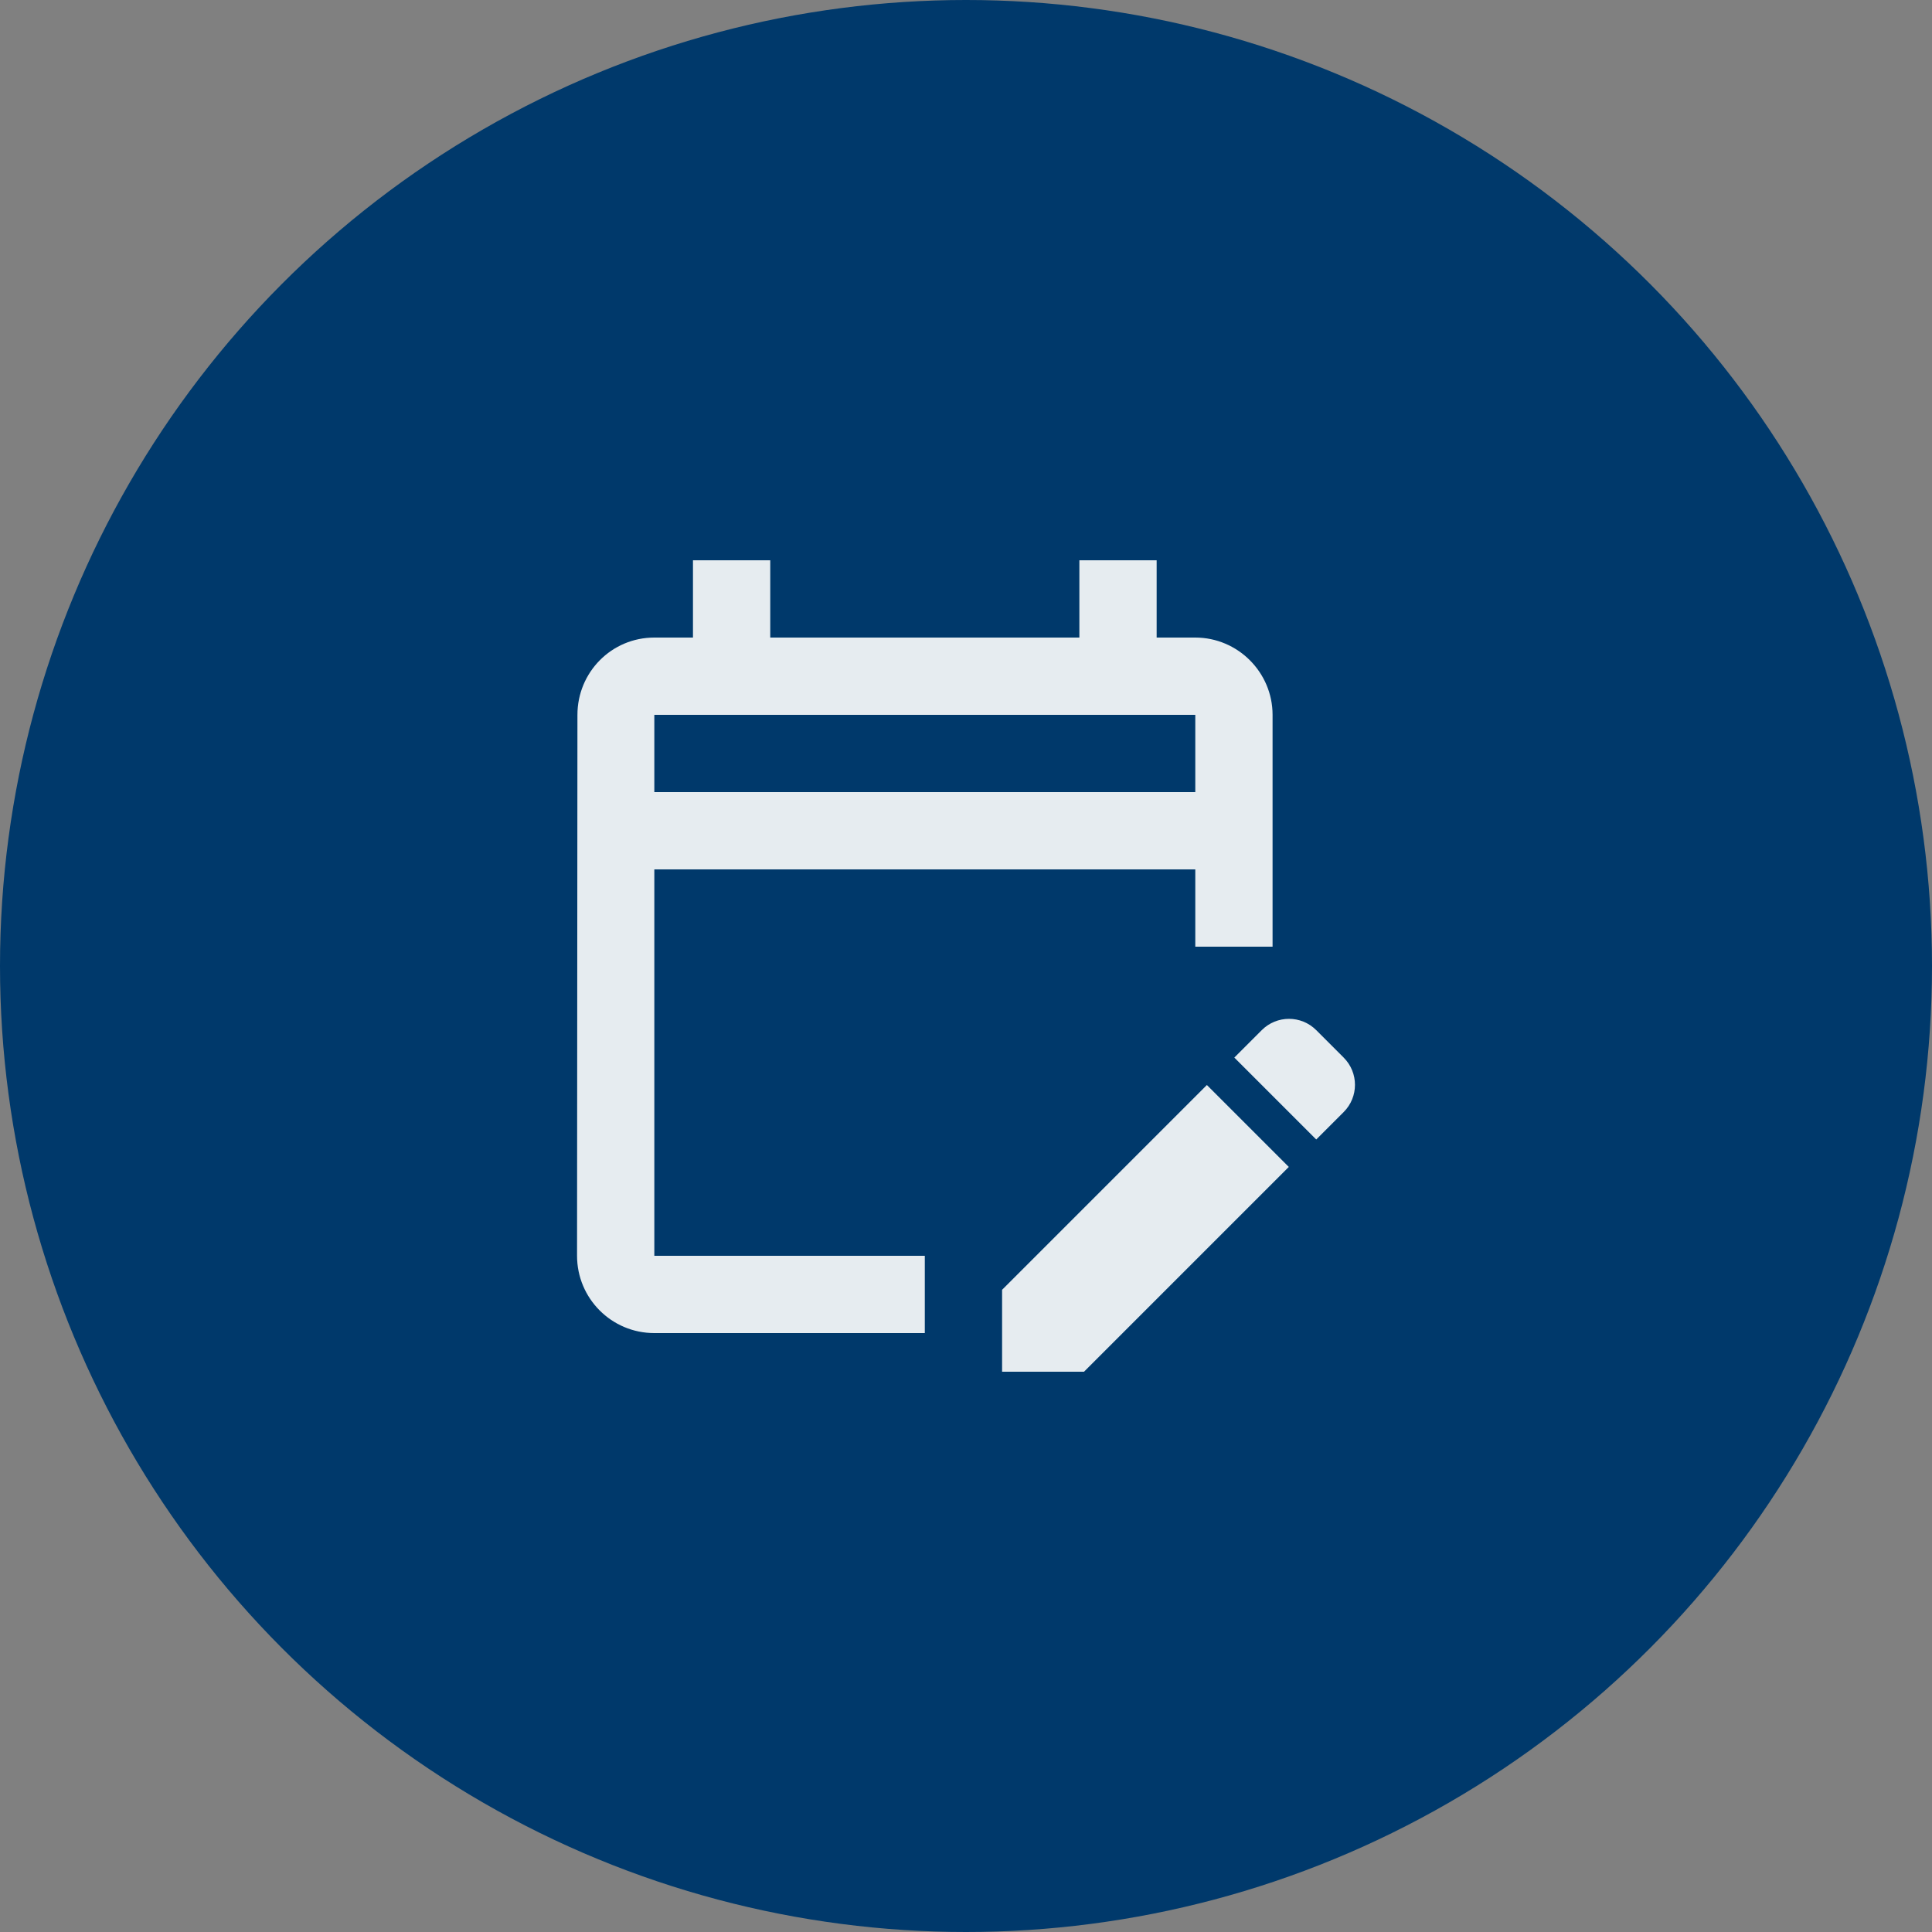 <?xml version="1.0" encoding="UTF-8"?>
<svg xmlns="http://www.w3.org/2000/svg" width="50" height="50" viewBox="0 0 50 50" fill="none">
  <rect x="0" y="0" width="50" height="50" fill="#808080" stroke="none"/>
  <circle cx="25" cy="25" r="25" fill="#00396B"></circle>
  <g opacity="0.9">
    <path d="M16.934 22.5H30.934V24.5H32.934V18.5C32.934 17.4 32.034 16.5 30.934 16.5H29.934V14.5H27.934V16.5H19.934V14.5H17.934V16.5H16.934C15.824 16.5 14.944 17.4 14.944 18.5L14.934 32.5C14.934 33.6 15.824 34.5 16.934 34.5H23.934V32.5H16.934V22.5ZM16.934 18.5H30.934V20.5H16.934V18.5ZM34.774 28.78L34.064 29.49L31.944 27.37L32.654 26.66C33.044 26.27 33.674 26.27 34.064 26.66L34.774 27.37C35.164 27.76 35.164 28.39 34.774 28.78ZM31.234 28.08L33.354 30.2L28.054 35.5H25.934V33.38L31.234 28.08Z" fill="white"></path>
  </g>
</svg>
